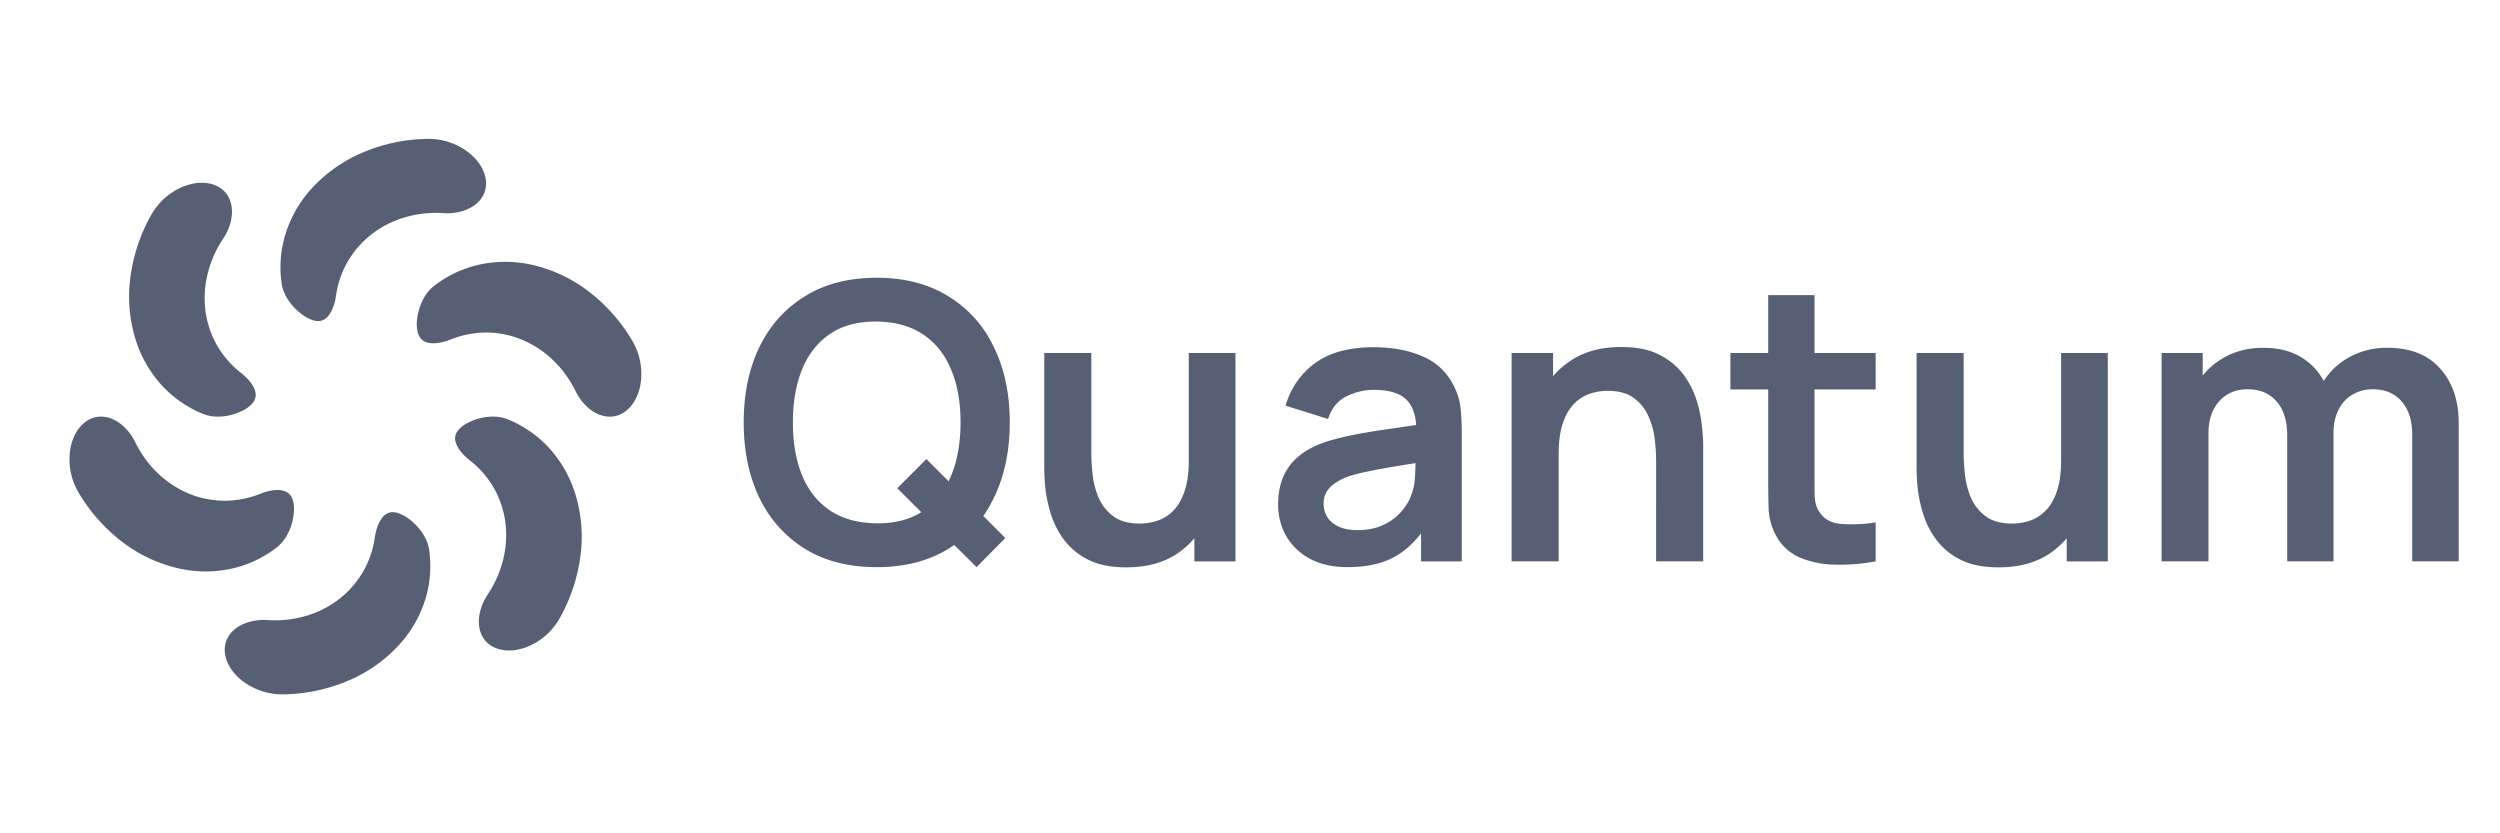 <svg xmlns="http://www.w3.org/2000/svg" width="102" height="34" fill="none"><g fill="#575F75" clip-path="url(#a)"><path d="M19.516 17.081c.378-.104.82-.129 1.214.034a4.507 4.507 0 0 1 .853.457c.278.184.526.399.769.65a4.956 4.956 0 0 1 1.101 1.869 5.94 5.94 0 0 1 .244 2.478 7.108 7.108 0 0 1-.875 2.68 2.681 2.681 0 0 1-1.283 1.131c-.129.051-.258.09-.384.117-.126.028-.25.044-.373.043a1.41 1.41 0 0 1-.662-.147c-.384-.204-.56-.562-.58-.95-.021-.39.106-.811.364-1.196.32-.481.54-1.011.654-1.544a4.112 4.112 0 0 0 .036-1.559 4.122 4.122 0 0 0-.199-.713 4.241 4.241 0 0 0-.143-.33 3.926 3.926 0 0 0-1.095-1.328c-.295-.235-.487-.484-.555-.7-.075-.221-.026-.416.167-.601.088-.083.194-.16.325-.224a2.12 2.12 0 0 1 .422-.166zm-2.581 4.306c.276.272.52.64.578 1.067.023.16.035.316.04.478a4.582 4.582 0 0 1-.186 1.475 4.917 4.917 0 0 1-1.07 1.889 5.947 5.947 0 0 1-2.02 1.446 6.987 6.987 0 0 1-2.76.588 2.684 2.684 0 0 1-1.627-.549c-.435-.34-.703-.789-.72-1.224-.014-.434.209-.766.534-.977.162-.104.354-.184.56-.231.204-.044.428-.067.66-.049a4.478 4.478 0 0 0 1.665-.204 4.35 4.35 0 0 0 .733-.315c.115-.066.226-.134.33-.206a3.908 3.908 0 0 0 1.036-1.05c.066-.1.128-.196.183-.303.223-.416.36-.86.424-1.305.027-.19.073-.355.13-.492a1.231 1.231 0 0 1 .145-.27.85.85 0 0 1 .055-.072c.156-.168.345-.231.603-.154a1.53 1.53 0 0 1 .353.17c.12.077.242.177.354.286v.002zm-5.012-.082c-.098.374-.297.769-.636 1.034a4.677 4.677 0 0 1-1.767.846 4.966 4.966 0 0 1-2.17.02 5.934 5.934 0 0 1-2.267-1.024 6.986 6.986 0 0 1-1.889-2.104 2.651 2.651 0 0 1-.301-1.882c.015-.065.035-.128.054-.19a2.04 2.04 0 0 1 .15-.345c.12-.21.28-.38.461-.497.365-.23.764-.202 1.112-.027.176.088.336.213.478.367a2 2 0 0 1 .205.253c.061.091.116.19.17.294.255.519.601.977 1.007 1.341a4.12 4.12 0 0 0 1.332.81 3.922 3.922 0 0 0 1.43.227 3.988 3.988 0 0 0 1.342-.287 2.07 2.07 0 0 1 .493-.134 1.72 1.72 0 0 1 .213-.015c.067 0 .126.01.183.02.228.051.378.188.44.45.056.234.04.53-.042.842h.002zm-2.438-4.389c-.377.103-.82.129-1.213-.034a4.517 4.517 0 0 1-.853-.457 4.601 4.601 0 0 1-.769-.65 4.956 4.956 0 0 1-1.102-1.87 5.941 5.941 0 0 1-.243-2.477 7.105 7.105 0 0 1 .875-2.68 2.68 2.68 0 0 1 1.283-1.132c.128-.05.258-.088.384-.116a1.65 1.65 0 0 1 .373-.043c.244 0 .467.045.661.147.385.204.56.562.581.95.021.39-.106.81-.365 1.196a4.497 4.497 0 0 0-.653 1.544 4.111 4.111 0 0 0-.036 1.559 4.09 4.09 0 0 0 .199.713c.043.114.09.223.143.33a3.925 3.925 0 0 0 1.095 1.328c.295.235.487.483.555.7.075.221.025.416-.167.601-.088.083-.194.16-.325.224a2.12 2.12 0 0 1-.423.165v.002zm2.581-4.304c-.276-.273-.52-.641-.578-1.068a4.582 4.582 0 0 1 .147-1.953 4.916 4.916 0 0 1 1.07-1.889 5.945 5.945 0 0 1 2.018-1.446 6.96 6.96 0 0 1 2.76-.59 2.684 2.684 0 0 1 1.628.549c.435.34.703.789.72 1.224.014.434-.209.766-.534.977a1.778 1.778 0 0 1-.56.23 2.287 2.287 0 0 1-.66.05 4.478 4.478 0 0 0-1.665.204 4.26 4.26 0 0 0-.733.315 5.17 5.17 0 0 0-.33.206 3.907 3.907 0 0 0-1.036 1.05c-.066.1-.128.196-.183.303-.223.416-.36.86-.424 1.305-.026.19-.073.355-.13.492a1.24 1.24 0 0 1-.145.27.85.85 0 0 1-.055.072c-.156.168-.347.232-.603.154a1.538 1.538 0 0 1-.353-.17 2.342 2.342 0 0 1-.354-.287v.002zm5.013.082c.098-.375.296-.77.636-1.034a4.676 4.676 0 0 1 1.767-.847 4.966 4.966 0 0 1 2.17-.02 5.933 5.933 0 0 1 2.267 1.024 6.987 6.987 0 0 1 1.888 2.104 2.651 2.651 0 0 1 .302 1.883 2.104 2.104 0 0 1-.056.19 1.92 1.92 0 0 1-.15.344c-.119.21-.28.38-.46.497-.366.23-.764.202-1.113.028a1.68 1.68 0 0 1-.478-.368 1.99 1.99 0 0 1-.204-.253 2.997 2.997 0 0 1-.171-.294 4.417 4.417 0 0 0-1.006-1.34 4.129 4.129 0 0 0-1.333-.81 3.961 3.961 0 0 0-.717-.184 3.7 3.7 0 0 0-.713-.044 3.988 3.988 0 0 0-1.342.288 2.101 2.101 0 0 1-.493.134 1.723 1.723 0 0 1-.212.015.958.958 0 0 1-.184-.021c-.227-.051-.378-.187-.439-.45-.056-.234-.04-.53.042-.841l-.001-.002z"/></g><path fill="#575F75" d="M98.418 22.903V17.74c0-.583-.144-1.037-.433-1.362-.288-.33-.68-.496-1.172-.496-.305 0-.578.07-.82.212a1.45 1.45 0 0 0-.574.614c-.141.268-.212.588-.212.96l-.842-.495c-.006-.588.126-1.105.393-1.55.273-.452.64-.804 1.102-1.056a3.169 3.169 0 0 1 1.543-.377c.94 0 1.658.283 2.157.85.503.561.755 1.301.755 2.22v5.643h-1.897zm-10.225 0v-8.501h1.677v2.637h.236v5.864h-1.913zm5.125 0v-5.14c0-.593-.145-1.055-.433-1.385-.289-.33-.683-.496-1.181-.496-.483 0-.871.165-1.165.496-.289.33-.433.76-.433 1.29l-.85-.566c0-.551.136-1.047.41-1.488.272-.44.64-.787 1.101-1.039.467-.257.99-.385 1.567-.385.635 0 1.165.136 1.59.409.43.267.75.635.96 1.102.215.462.323.984.323 1.566v5.636h-1.89zm-11.775.245c-.63 0-1.15-.105-1.559-.315a2.752 2.752 0 0 1-.976-.803 3.492 3.492 0 0 1-.535-1.04 5.555 5.555 0 0 1-.228-1.038 8.84 8.84 0 0 1-.048-.803v-4.747h1.92v4.094c0 .262.02.558.056.889.037.325.12.64.252.944.136.3.336.546.598.74.268.195.627.292 1.079.292.24 0 .48-.04.716-.118a1.62 1.62 0 0 0 .637-.402c.195-.194.35-.459.465-.795.115-.336.173-.76.173-1.275l1.126.48c0 .724-.142 1.38-.425 1.968a3.347 3.347 0 0 1-1.236 1.409c-.546.346-1.218.52-2.015.52zm2.778-.244v-2.637h-.228v-5.865h1.905v8.502H84.32zm-7.794 0a7.756 7.756 0 0 1-1.653.133 3.788 3.788 0 0 1-1.44-.29 1.997 1.997 0 0 1-.969-.89 2.535 2.535 0 0 1-.307-1.126 47.86 47.86 0 0 1-.016-1.299v-7.391h1.89v7.281c0 .341.002.64.007.897.01.258.066.467.166.63.189.315.49.49.905.527a6.05 6.05 0 0 0 1.417-.063v1.59zM70.6 15.89v-1.488h5.927v1.488H70.6zm-3.03 7.013V18.81a7.97 7.97 0 0 0-.056-.89 3.076 3.076 0 0 0-.26-.936 1.775 1.775 0 0 0-.598-.748c-.262-.194-.619-.291-1.07-.291-.242 0-.48.04-.716.118a1.643 1.643 0 0 0-.646.41c-.189.188-.34.45-.456.787-.116.33-.174.755-.174 1.275l-1.125-.48c0-.725.139-1.38.417-1.968a3.35 3.35 0 0 1 1.244-1.401c.546-.352 1.217-.528 2.015-.528.63 0 1.149.105 1.558.315.41.21.735.478.976.803.242.325.42.672.536 1.039.115.367.189.716.22 1.047.037.325.055.59.055.795v4.746h-1.92zm-5.896 0v-8.5h1.692v2.636h.228v5.864h-1.92zm-6.678.237c-.614 0-1.134-.116-1.559-.347a2.45 2.45 0 0 1-.968-.937 2.603 2.603 0 0 1-.322-1.283c0-.409.068-.776.204-1.102.137-.33.346-.614.63-.85.283-.241.65-.438 1.102-.59.34-.11.74-.21 1.196-.3.462-.088.96-.17 1.496-.243.54-.079 1.105-.163 1.692-.252l-.677.386c.005-.588-.126-1.021-.393-1.3-.268-.277-.72-.416-1.354-.416-.383 0-.753.089-1.11.267-.357.179-.606.486-.748.921l-1.732-.543a3.218 3.218 0 0 1 1.197-1.732c.593-.435 1.39-.653 2.393-.653.755 0 1.42.123 1.991.37.578.247 1.005.65 1.283 1.212.152.3.244.606.276.921.031.31.047.648.047 1.015v5.22h-1.66V21.06l.275.3c-.383.613-.832 1.065-1.346 1.353-.51.284-1.147.425-1.913.425zm.378-1.512c.43 0 .797-.076 1.102-.228a2.15 2.15 0 0 0 .724-.559c.184-.22.307-.428.37-.622.1-.241.155-.517.165-.826.016-.315.024-.57.024-.764l.582.173c-.572.09-1.062.168-1.472.236-.409.069-.76.134-1.054.197a6.704 6.704 0 0 0-.78.197 2.41 2.41 0 0 0-.559.276c-.152.104-.27.225-.354.362a.944.944 0 0 0-.118.48c0 .21.053.396.158.559.105.157.257.283.456.377.205.095.457.142.756.142zm-9.422 1.52c-.63 0-1.15-.105-1.559-.315a2.752 2.752 0 0 1-.976-.803 3.495 3.495 0 0 1-.535-1.04 5.562 5.562 0 0 1-.228-1.038 8.847 8.847 0 0 1-.048-.803v-4.747h1.921v4.094c0 .262.018.558.055.889.037.325.12.64.252.944.136.3.336.546.598.74.268.195.627.292 1.079.292.241 0 .48-.04.716-.118a1.62 1.62 0 0 0 .638-.402c.194-.194.349-.459.464-.795.115-.336.173-.76.173-1.275l1.126.48c0 .724-.142 1.38-.425 1.968a3.348 3.348 0 0 1-1.236 1.409c-.546.346-1.218.52-2.015.52zm2.778-.244v-2.637h-.228v-5.865h1.905v8.502H48.73zm-8.886.236-3.236-3.22 1.189-1.189 3.22 3.22-1.173 1.188zm-4.078 0c-1.133 0-2.104-.248-2.912-.74a4.944 4.944 0 0 1-1.866-2.079c-.43-.887-.645-1.915-.645-3.085s.215-2.2.645-3.086c.436-.887 1.058-1.577 1.866-2.07.808-.499 1.779-.748 2.912-.748 1.134 0 2.105.25 2.913.748a4.826 4.826 0 0 1 1.865 2.07c.436.887.654 1.915.654 3.086 0 1.17-.218 2.198-.654 3.085A4.876 4.876 0 0 1 38.68 22.4c-.809.493-1.78.74-2.913.74zm0-1.788c.761.006 1.393-.162 1.897-.503.51-.341.89-.822 1.142-1.44.257-.62.385-1.344.385-2.173 0-.83-.128-1.549-.386-2.157-.251-.614-.632-1.092-1.14-1.433-.505-.34-1.137-.517-1.898-.527-.76-.005-1.393.162-1.897.504-.504.34-.884.82-1.141 1.44-.252.62-.378 1.344-.378 2.173s.126 1.55.378 2.164c.252.609.63 1.084 1.133 1.425.51.341 1.144.517 1.905.527z"/><defs><clipPath id="a"><path fill="#fff" d="M2.833 5.666h23.335v22.667H2.833z"/></clipPath></defs></svg>